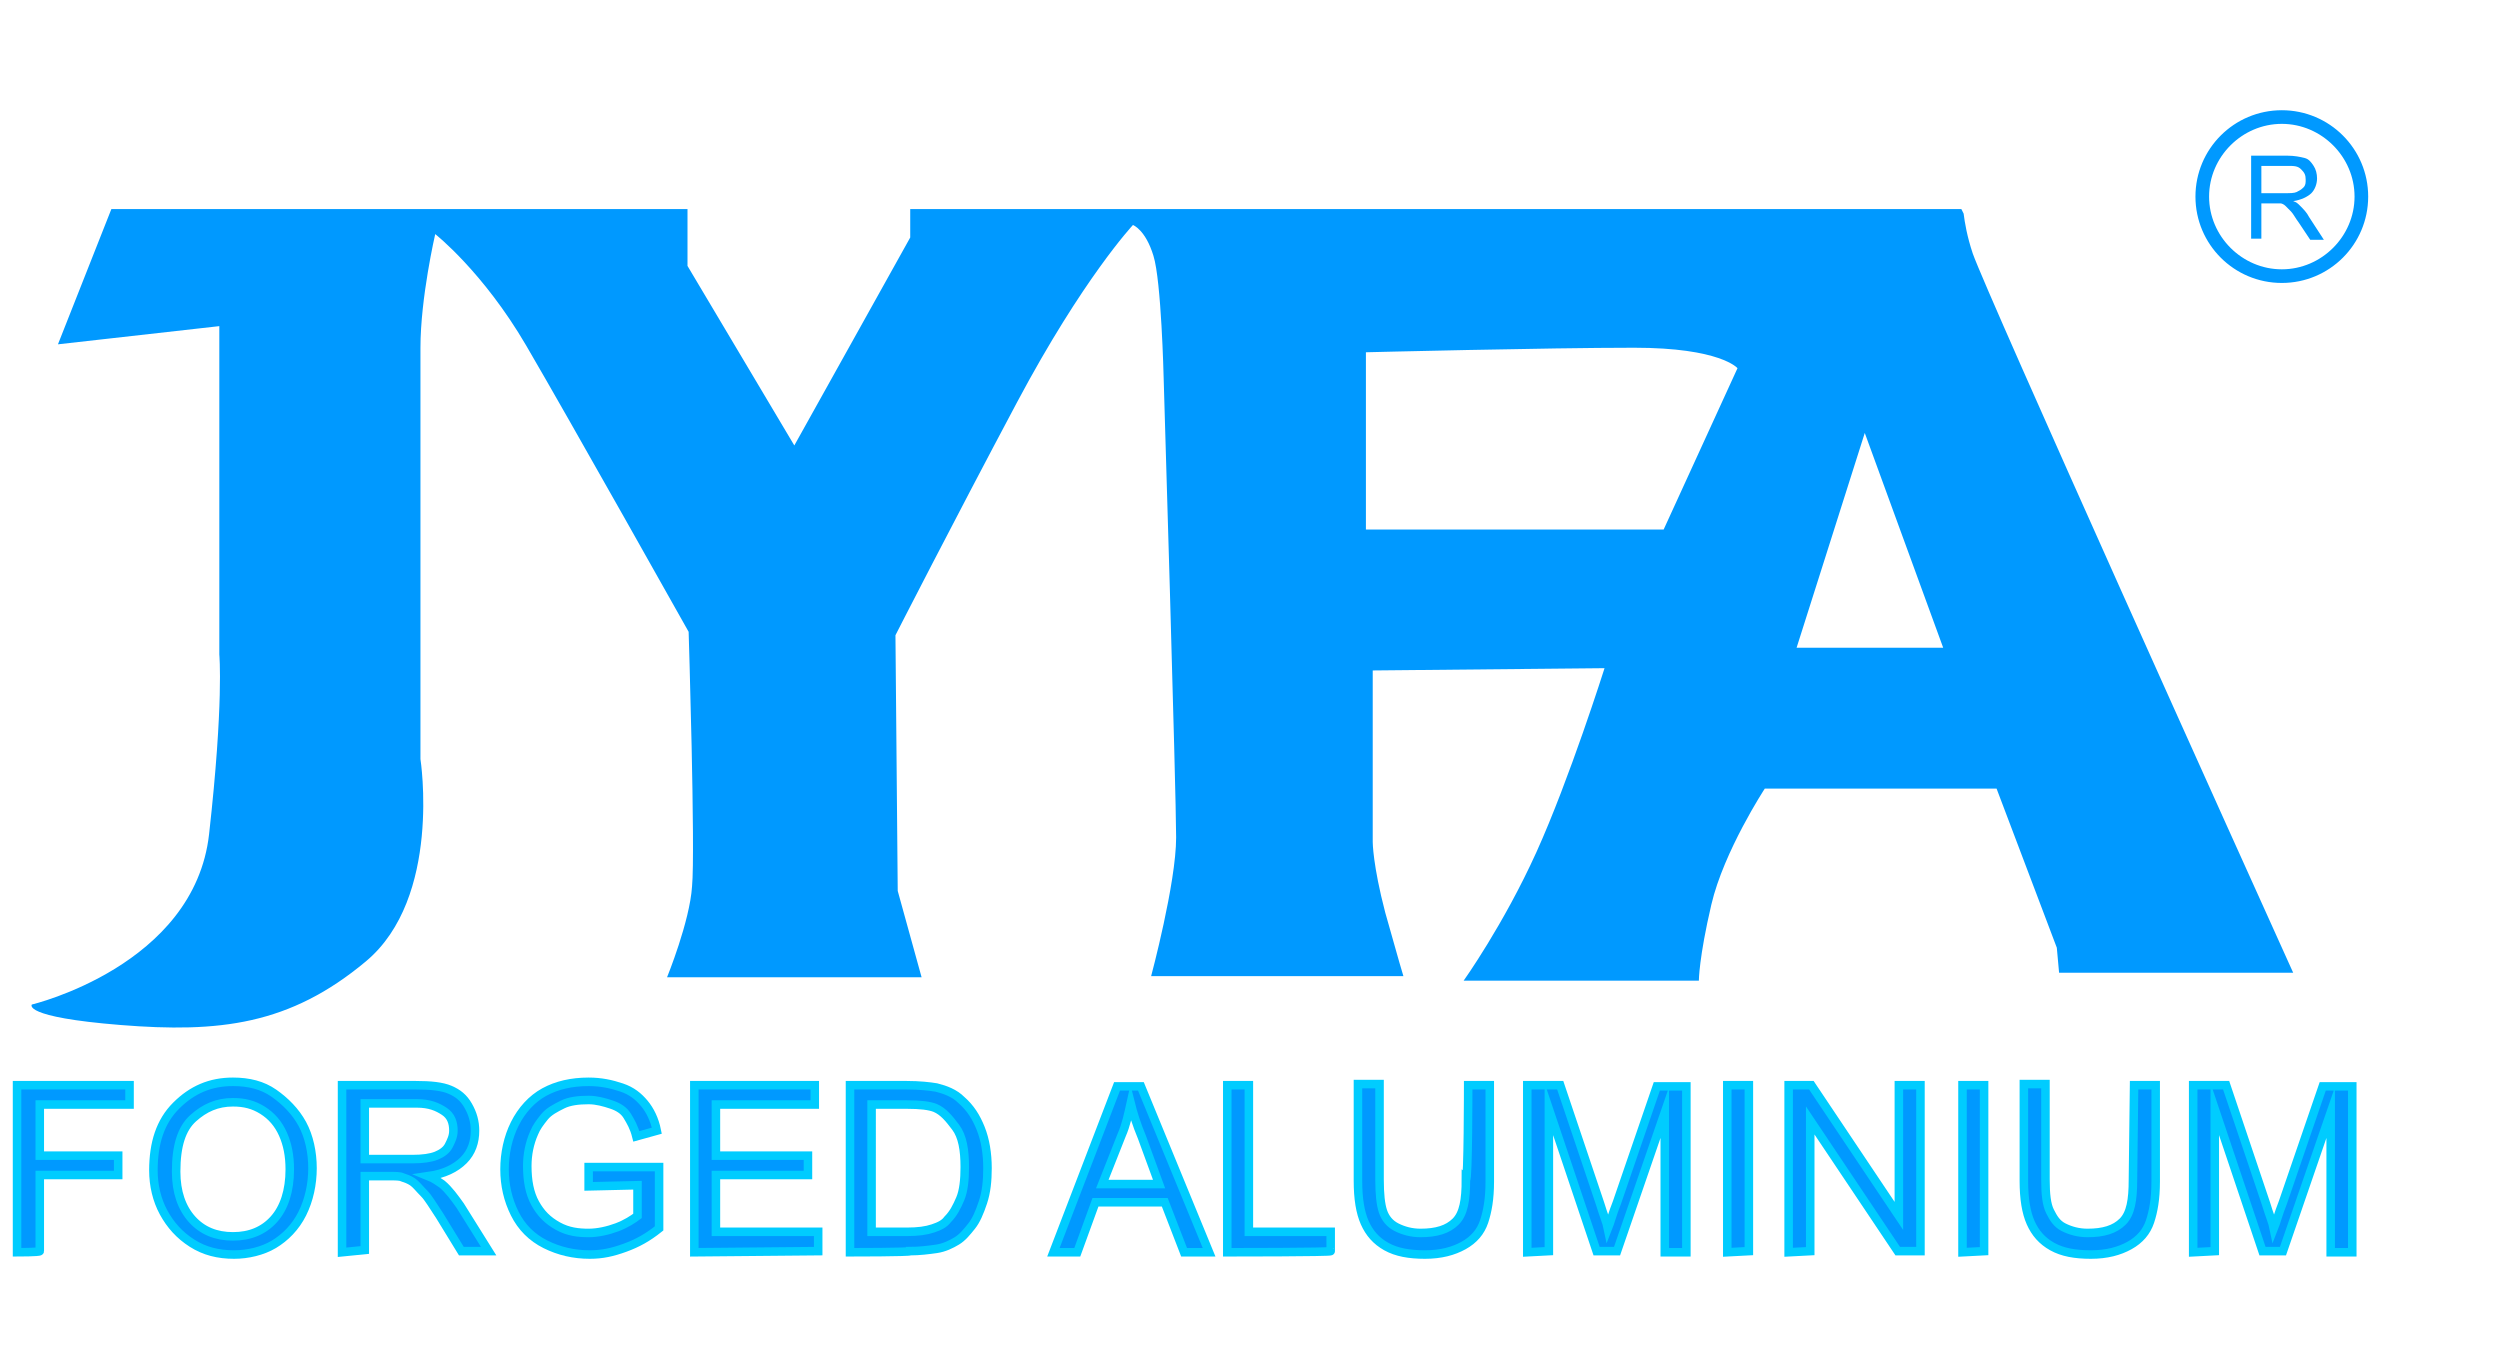 <?xml version="1.0" encoding="utf-8"?>
<!-- Generator: Adobe Illustrator 27.9.0, SVG Export Plug-In . SVG Version: 6.00 Build 0)  -->
<svg version="1.1" id="uuid-a31bc751-b8c1-42e1-8ed8-0a36fbf35e3d"
	 xmlns="http://www.w3.org/2000/svg" xmlns:xlink="http://www.w3.org/1999/xlink" x="0px" y="0px" viewBox="0 0 220 120"
	 style="enable-background:new 0 0 220 120;" xml:space="preserve">
<style type="text/css">
	.st0{fill:#0099FF;}
	.st1{fill:#0099FF;stroke:#00CCFF;stroke-width:0.75;stroke-miterlimit:10;}
</style>
<path class="st0" d="M172.8,18.8l-0.2-0.4H80.1v2.5L69.9,39.2l-9.4-15.8v-5H9.8L5.1,30.3l14.2-1.6v28.9c0,0,0.4,4.2-0.9,15.8
	s-15.6,15-15.6,15s-0.9,1.1,7.8,1.8s14.9,0,21.6-5.6S37,66.8,37,66.8V30.6c0-4.4,1.3-10,1.3-10s4.2,3.3,8,9.8s14.3,25.2,14.3,25.2
	s0.6,19.3,0.3,22.4c-0.2,3.1-2.2,8-2.2,8h22.4L79,78.4l-0.2-22.5c0,0,4.9-9.6,10.7-20.5s10.2-15.6,10.2-15.6s1.1,0.4,1.8,2.7
	c0.7,2.2,0.9,10.7,0.9,10.7s1.1,36.5,1.1,40.5s-2.2,12.2-2.2,12.2h22.2c0,0-0.4-1.3-1.6-5.6c-1.1-4.2-1.1-6.2-1.1-6.2V59l20.4-0.2
	c0,0-3.1,9.8-6,16.2s-6.4,11.3-6.4,11.3h20.7c0,0,0-2,1.1-6.7s4.7-10.2,4.7-10.2h20.4l5.3,14l0.2,2.2h20.6
	c-4.3-9.5-26.9-59.6-28.2-63.3C173.1,20.8,172.9,19.6,172.8,18.8L172.8,18.8z M146.4,46.6h-26.2V31c0,0,16-0.4,23.6-0.4
	s9.1,1.8,9.1,1.8L146.4,46.6L146.4,46.6z M158.1,57l6-18.9L171,57H158.1z"/>
<path class="st1" d="M1.5,110.2V95.5h9.9v1.7H3.5v4.5h6.9v1.7H3.5v6.7C3.5,110.2,1.5,110.2,1.5,110.2z"/>
<path class="st1" d="M13.5,103c0-2.4,0.6-4.3,2-5.7s3-2.1,5-2.1c1.4,0,2.6,0.3,3.6,1s1.9,1.6,2.5,2.7s0.9,2.5,0.9,3.9
	s-0.3,2.8-0.9,4s-1.5,2.1-2.5,2.7s-2.3,0.9-3.5,0.9c-1.4,0-2.6-0.3-3.7-1s-1.9-1.6-2.5-2.7S13.5,104.3,13.5,103L13.5,103z
	 M15.5,103.1c0,1.8,0.5,3.2,1.4,4.2s2.1,1.5,3.6,1.5s2.7-0.5,3.6-1.5s1.4-2.5,1.4-4.4c0-1.2-0.2-2.2-0.6-3.1s-1-1.6-1.8-2.1
	S21.5,97,20.5,97c-1.4,0-2.5,0.5-3.5,1.4S15.5,100.8,15.5,103.1z"/>
<path class="st1" d="M30.1,110.2V95.5h6.5c1.3,0,2.3,0.1,3,0.4s1.2,0.7,1.6,1.4s0.6,1.4,0.6,2.2c0,1-0.3,1.9-1,2.6s-1.7,1.2-3.1,1.4
	c0.5,0.2,0.9,0.5,1.2,0.7c0.6,0.5,1.1,1.2,1.6,1.9l2.5,4h-2.4l-1.9-3.1c-0.6-0.9-1-1.6-1.4-2s-0.7-0.8-1-1s-0.6-0.3-0.9-0.4
	c-0.2-0.1-0.6-0.1-1.1-0.1h-2.2v6.5L30.1,110.2L30.1,110.2z M32.1,102h4.2c0.9,0,1.6-0.1,2.1-0.3s0.9-0.5,1.1-0.9s0.4-0.8,0.4-1.3
	c0-0.7-0.2-1.3-0.8-1.7s-1.3-0.7-2.4-0.7h-4.6V102L32.1,102z"/>
<path class="st1" d="M51.8,104.4v-1.7H58v5.4c-1,0.8-1.9,1.3-3,1.7s-2,0.6-3.1,0.6c-1.4,0-2.7-0.3-3.9-0.9s-2.1-1.5-2.7-2.7
	s-0.9-2.5-0.9-3.9s0.3-2.8,0.9-4s1.5-2.2,2.6-2.8s2.4-0.9,3.9-0.9c1.1,0,2,0.2,2.9,0.5s1.5,0.8,2,1.4s0.9,1.4,1.1,2.4L56,100
	c-0.2-0.8-0.5-1.3-0.8-1.8s-0.8-0.8-1.4-1s-1.3-0.4-2-0.4c-0.9,0-1.7,0.1-2.3,0.4s-1.2,0.6-1.6,1.1s-0.7,0.9-0.9,1.4
	c-0.4,0.9-0.6,1.9-0.6,2.9c0,1.3,0.2,2.4,0.7,3.3s1.1,1.5,2,2s1.8,0.6,2.7,0.6c0.8,0,1.7-0.2,2.5-0.5s1.4-0.7,1.8-1v-2.7L51.8,104.4
	L51.8,104.4z"/>
<path class="st1" d="M61.1,110.2V95.5h10.6v1.7H63v4.5h8.1v1.7H63v5h9v1.7L61.1,110.2L61.1,110.2z"/>
<path class="st1" d="M74.8,110.2V95.5h5c1.1,0,2,0.1,2.6,0.2c0.8,0.2,1.6,0.5,2.2,1.1c0.8,0.7,1.3,1.5,1.7,2.5s0.6,2.2,0.6,3.5
	c0,1.1-0.1,2.1-0.4,3s-0.6,1.6-1,2.1s-0.8,1-1.3,1.3s-1.1,0.6-1.8,0.7s-1.5,0.2-2.3,0.2C80.1,110.2,74.8,110.2,74.8,110.2z
	 M76.7,108.4h3.1c1,0,1.7-0.1,2.3-0.3s1-0.4,1.3-0.8c0.5-0.5,0.8-1.1,1.1-1.8s0.4-1.7,0.4-2.8c0-1.5-0.2-2.7-0.8-3.5
	s-1.1-1.4-1.8-1.7c-0.5-0.2-1.3-0.3-2.5-0.3h-3.1V108.4L76.7,108.4z"/>
<path class="st1" d="M92.7,110.2l5.6-14.6h2.1l6,14.6h-2.2l-1.7-4.4h-6.1l-1.6,4.4H92.7L92.7,110.2z M97,104.2h5l-1.5-4.1
	c-0.5-1.2-0.8-2.2-1-3c-0.2,0.9-0.4,1.9-0.8,2.8L97,104.2L97,104.2z"/>
<path class="st1" d="M108,110.2V95.5h1.9v12.9h7.2v1.7C117.2,110.2,108,110.2,108,110.2z"/>
<path class="st1" d="M129.2,95.5h1.9v8.5c0,1.5-0.2,2.6-0.5,3.5s-0.9,1.6-1.8,2.1s-2,0.8-3.4,0.8s-2.5-0.2-3.4-0.7s-1.5-1.2-1.9-2.1
	s-0.6-2.1-0.6-3.7v-8.5h1.9v8.4c0,1.3,0.1,2.2,0.3,2.8s0.6,1.1,1.2,1.4c0.6,0.3,1.3,0.5,2.1,0.5c1.4,0,2.4-0.3,3.1-1
	s0.9-1.9,0.9-3.7C129.2,104,129.2,95.5,129.2,95.5z"/>
<path class="st1" d="M134.4,110.2V95.5h2.9l3.5,10.4c0.3,1,0.6,1.7,0.7,2.2c0.2-0.5,0.4-1.3,0.8-2.3l3.5-10.2h2.6v14.6h-1.9V97.9
	l-4.2,12.2h-1.8l-4.2-12.5v12.5L134.4,110.2L134.4,110.2z"/>
<path class="st1" d="M152,110.2V95.5h1.9v14.6L152,110.2L152,110.2z"/>
<path class="st1" d="M157.4,110.2V95.5h2l7.7,11.5V95.5h1.9v14.6h-2l-7.7-11.5v11.5L157.4,110.2L157.4,110.2z"/>
<path class="st1" d="M172.7,110.2V95.5h1.9v14.6L172.7,110.2L172.7,110.2z"/>
<path class="st1" d="M187.8,95.5h1.9v8.5c0,1.5-0.2,2.6-0.5,3.5s-0.9,1.6-1.8,2.1s-2,0.8-3.4,0.8s-2.5-0.2-3.4-0.7s-1.5-1.2-1.9-2.1
	s-0.6-2.1-0.6-3.7v-8.5h1.9v8.4c0,1.3,0.1,2.2,0.4,2.8s0.6,1.1,1.2,1.4s1.3,0.5,2.1,0.5c1.4,0,2.4-0.3,3.1-1s0.9-1.9,0.9-3.7
	L187.8,95.5L187.8,95.5z"/>
<path class="st1" d="M193,110.2V95.5h2.9l3.5,10.4c0.3,1,0.6,1.7,0.7,2.2c0.2-0.5,0.4-1.3,0.8-2.3l3.5-10.2h2.6v14.6h-1.9V97.9
	l-4.2,12.2h-1.8l-4.2-12.5v12.5L193,110.2L193,110.2z"/>
<path class="st0" d="M198.1,21v-7.3h3.2c0.6,0,1.1,0.1,1.5,0.2s0.6,0.4,0.8,0.7s0.3,0.7,0.3,1.1c0,0.5-0.2,1-0.5,1.3
	s-0.9,0.6-1.6,0.7c0.3,0.1,0.4,0.2,0.6,0.4c0.3,0.3,0.6,0.6,0.8,1l1.3,2h-1.2l-1-1.5c-0.3-0.4-0.5-0.8-0.7-1s-0.4-0.4-0.5-0.5
	s-0.3-0.2-0.4-0.2c-0.1,0-0.3,0-0.5,0H199V21H198.1L198.1,21z M199,17h2.1c0.4,0,0.8,0,1-0.1s0.4-0.2,0.6-0.4s0.2-0.4,0.2-0.7
	c0-0.4-0.1-0.6-0.4-0.9s-0.6-0.3-1.2-0.3H199V17L199,17z"/>
<path class="st0" d="M200.8,24.9c4.2,0,7.6-3.4,7.6-7.6s-3.4-7.6-7.6-7.6s-7.6,3.4-7.6,7.6S196.6,24.9,200.8,24.9z M200.8,10.9
	c3.5,0,6.4,2.9,6.4,6.4s-2.9,6.4-6.4,6.4s-6.4-2.9-6.4-6.4S197.3,10.9,200.8,10.9z"/>
</svg>
